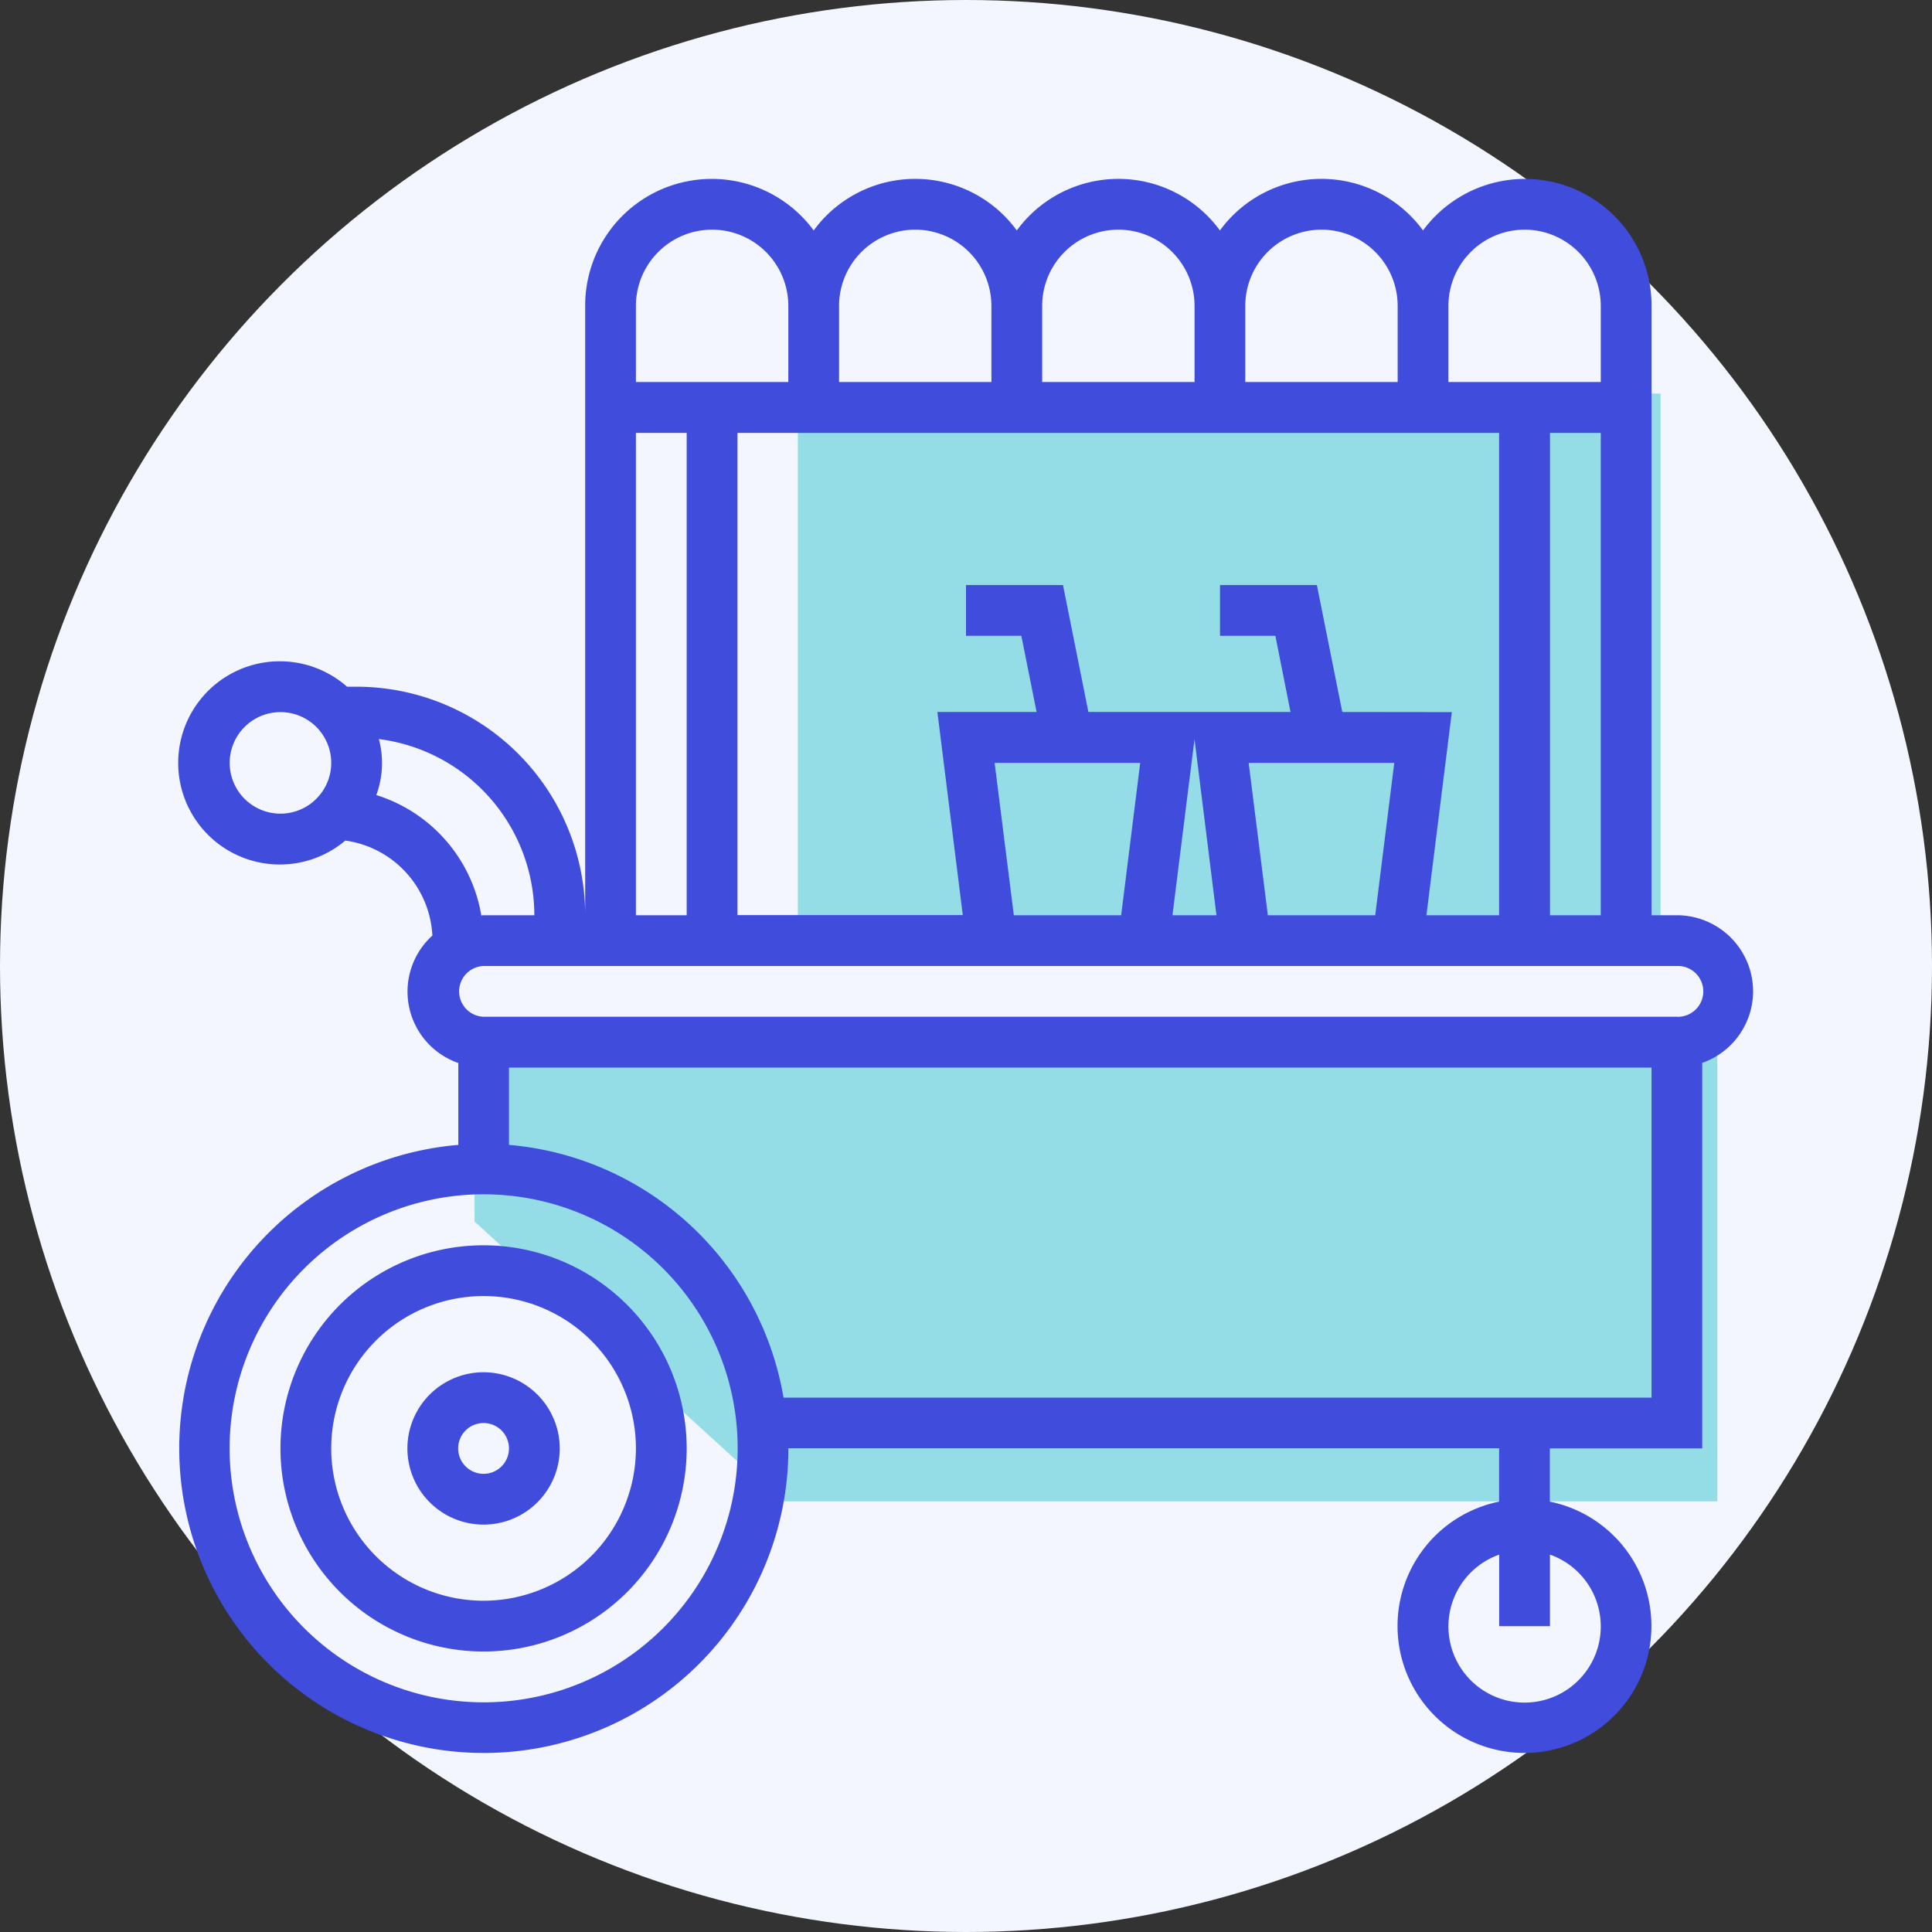 <svg xmlns="http://www.w3.org/2000/svg" xmlns:xlink="http://www.w3.org/1999/xlink" width="54" height="54" viewBox="0 0 54 54">
  <rect x="0" y="0" width="54" height="54" fill="#333333" stroke="none"/>
  <defs>
    <linearGradient id="linear-gradient" x1="-0.508" y1="-1.223" x2="3.757" y2="1" gradientUnits="objectBoundingBox">
      <stop offset="0" stop-color="#404cdc"/>
      <stop offset="1" stop-color="#404cdc"/>
    </linearGradient>
  </defs>
  <g id="Group_7873" data-name="Group 7873" transform="translate(-567 -3044)">
    <circle id="Ellipse_98" data-name="Ellipse 98" cx="27" cy="27" r="27" transform="translate(567 3044)" fill="#f3f6ff"/>
    <path id="Path_2600" data-name="Path 2600" d="M2209.26-6842.217H2244v13.18h-26.165l-8.571-7.82Z" transform="translate(-1629 9915)" fill="#95dde6"/>
    <path id="Path_2601" data-name="Path 2601" d="M2218.3-6860v15.677h24.113V-6860Z" transform="translate(-1629 9915)" fill="#95dde6"/>
    <g id="shop" transform="translate(571 3048)">
      <path id="Path_2590" data-name="Path 2590" d="M12.129,48a2.129,2.129,0,1,0,2.129,2.129A2.132,2.132,0,0,0,12.129,48Zm0,2.839a.71.71,0,1,1,.71-.71A.71.71,0,0,1,12.129,50.839Z" transform="translate(-2.613 -13.645)" fill="url(#linear-gradient)"/>
      <path id="Path_2591" data-name="Path 2591" d="M10.677,43a5.677,5.677,0,1,0,5.677,5.677A5.684,5.684,0,0,0,10.677,43Zm0,9.935a4.258,4.258,0,1,1,4.258-4.258A4.262,4.262,0,0,1,10.677,52.935Z" transform="translate(-1.161 -12.194)" fill="url(#linear-gradient)"/>
      <path id="Path_2592" data-name="Path 2592" d="M45,23.71a2.132,2.132,0,0,0-2.129-2.129h-.71V4.548a3.538,3.538,0,0,0-6.387-2.107,3.516,3.516,0,0,0-5.677,0,3.516,3.516,0,0,0-5.677,0,3.516,3.516,0,0,0-5.677,0,3.538,3.538,0,0,0-6.387,2.107V21.581a6.394,6.394,0,0,0-6.387-6.387H5.7a2.84,2.84,0,1,0-.048,4.3,2.827,2.827,0,0,1,2.433,2.656,2.112,2.112,0,0,0,.725,3.561V28a8.513,8.513,0,1,0,9.226,8.48H37.9v1.491a3.548,3.548,0,1,0,1.419,0V36.484h4.258V25.708A2.126,2.126,0,0,0,45,23.71ZM40.742,41.452a2.129,2.129,0,1,1-2.839-2v2h1.419v-2A2.126,2.126,0,0,1,40.742,41.452ZM39.323,21.581V8.1h1.419V21.581Zm-14.986,0L23.8,17.323h4.069l-.532,4.258Zm7.1,0L30.9,17.323H34.97l-.532,4.258ZM33.517,15.9l-.71-3.548H30.1v1.419h1.547L32.07,15.9H26.421l-.71-3.548H23v1.419h1.547l.426,2.129H22.2l.71,5.677H16.613V8.1H37.9V21.581H35.869l.71-5.677ZM30,21.581H28.771l.616-4.924ZM38.613,2.419a2.132,2.132,0,0,1,2.129,2.129V6.677H36.484V4.548A2.132,2.132,0,0,1,38.613,2.419Zm-5.677,0a2.132,2.132,0,0,1,2.129,2.129V6.677H30.806V4.548A2.132,2.132,0,0,1,32.935,2.419Zm-5.677,0a2.132,2.132,0,0,1,2.129,2.129V6.677H25.129V4.548A2.132,2.132,0,0,1,27.258,2.419Zm-5.677,0A2.132,2.132,0,0,1,23.71,4.548V6.677H19.452V4.548A2.132,2.132,0,0,1,21.581,2.419Zm-5.677,0a2.132,2.132,0,0,1,2.129,2.129V6.677H13.774V4.548A2.132,2.132,0,0,1,15.9,2.419ZM13.774,8.1h1.419V21.581H13.774ZM3.839,18.742a1.419,1.419,0,1,1,1.419-1.419A1.421,1.421,0,0,1,3.839,18.742Zm2.679-.519a2.6,2.6,0,0,0,.072-1.566,4.972,4.972,0,0,1,4.345,4.924H9.516c-.021,0-.042.006-.063.006a4.268,4.268,0,0,0-2.935-3.365Zm3,25.358a7.1,7.1,0,1,1,7.1-7.1A7.1,7.1,0,0,1,9.516,43.581ZM17.9,35.065A8.522,8.522,0,0,0,10.226,28V25.839H42.161v9.226ZM42.871,24.419H9.516a.71.71,0,0,1,0-1.419H42.871a.71.71,0,1,1,0,1.419Z" transform="translate(0)" fill="url(#linear-gradient)"/>
    </g>
  </g>
</svg>
